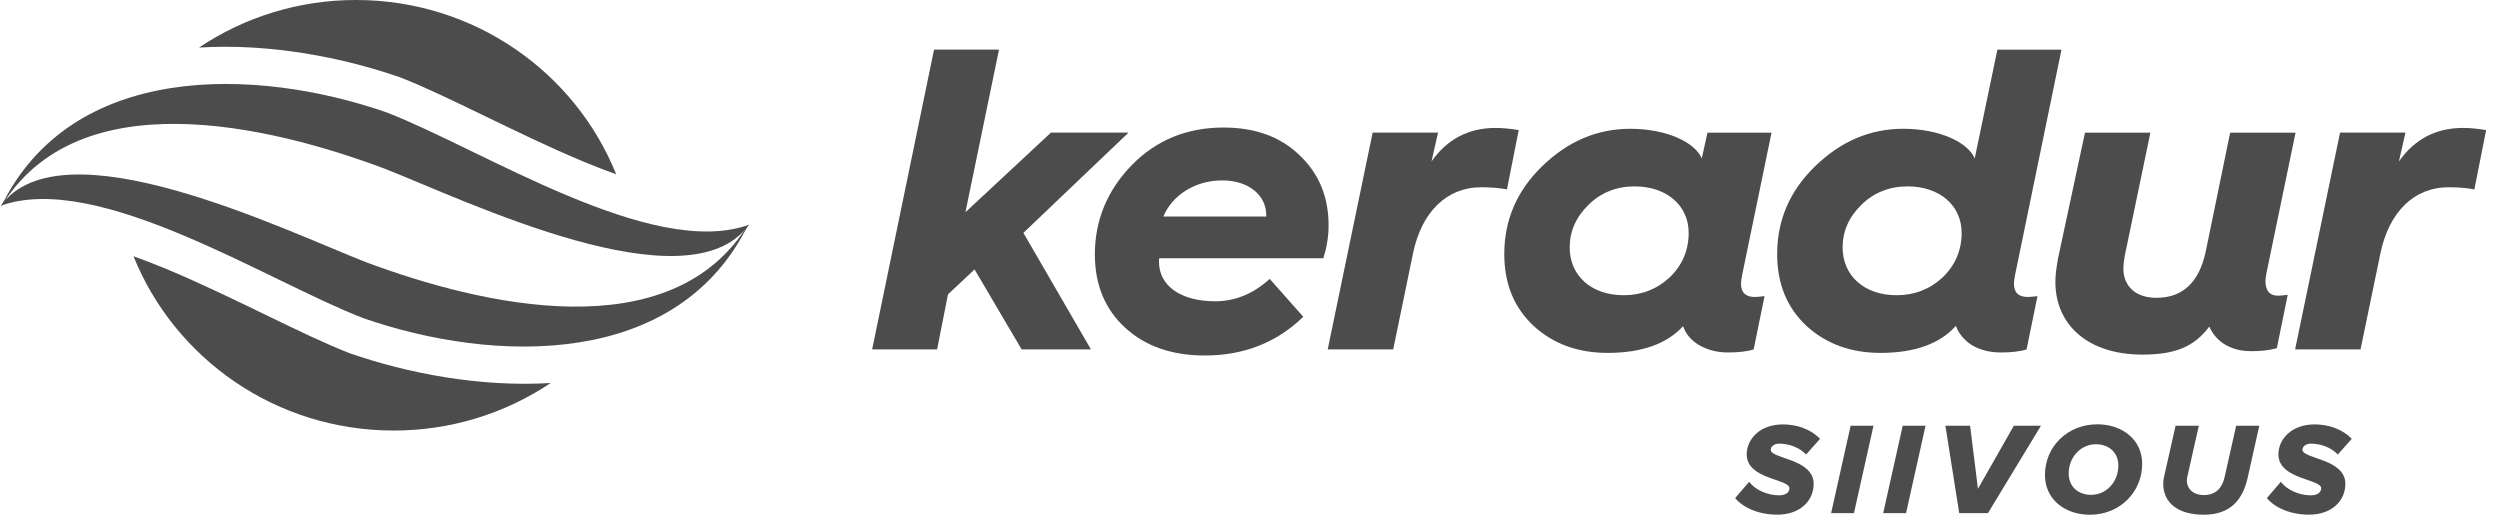 <svg width="170" height="35" viewBox="0 0 170 35" fill="none" xmlns="http://www.w3.org/2000/svg">
<g clip-path="url(#clip0_647_10919)">
<path d="M59.305 23.759L63.514 3.375H67.932L65.65 14.431L71.461 9.019H76.738L69.591 15.835L74.184 23.759H69.471L66.27 18.321L64.463 20.016L63.723 23.759H59.305Z" fill="black" fill-opacity="0.7"/>
<path d="M76.944 11.244C78.632 9.52 80.709 8.672 83.2 8.672C85.336 8.672 87.054 9.287 88.358 10.544C89.691 11.8 90.344 13.38 90.344 15.34C90.344 16.07 90.225 16.803 89.989 17.562H78.841C78.811 17.591 78.811 17.65 78.811 17.797C78.811 19.436 80.294 20.487 82.636 20.487C83.969 20.487 85.216 19.99 86.341 18.965L88.623 21.54C86.815 23.294 84.59 24.174 81.923 24.174C79.671 24.174 77.86 23.53 76.497 22.273C75.133 21.017 74.45 19.348 74.45 17.3C74.453 14.987 75.282 12.968 76.944 11.244ZM86.105 14.725V14.637C86.105 13.263 84.891 12.268 83.11 12.268C81.243 12.268 79.701 13.292 79.107 14.725H86.105Z" fill="black" fill-opacity="0.7"/>
<path d="M90.284 23.759L93.339 9.019H97.787L97.342 10.979C98.41 9.458 99.863 8.699 101.701 8.699C102.205 8.699 102.739 8.757 103.273 8.846L102.473 12.88C102.029 12.792 101.435 12.733 100.725 12.733C98.353 12.733 96.692 14.428 96.101 17.15L94.738 23.759H90.284Z" fill="black" fill-opacity="0.7"/>
<path d="M104.868 11.303C106.617 9.608 108.603 8.757 110.859 8.757C113.349 8.757 115.277 9.693 115.721 10.776L116.106 9.022H120.464L118.477 18.645C118.418 18.936 118.388 19.142 118.388 19.289C118.388 19.904 118.713 20.196 119.337 20.196C119.486 20.196 119.721 20.166 119.99 20.137L119.247 23.762C118.773 23.909 118.179 23.968 117.499 23.968C116.756 23.968 116.106 23.791 115.542 23.471C115.008 23.15 114.653 22.738 114.474 22.244L114.444 22.185C113.346 23.385 111.628 23.997 109.316 23.997C107.3 23.997 105.611 23.383 104.278 22.155C102.944 20.899 102.291 19.289 102.291 17.271C102.291 14.958 103.15 12.968 104.868 11.303ZM110.414 20.075C111.628 20.075 112.666 19.666 113.525 18.874C114.385 18.056 114.829 17.032 114.829 15.832C114.829 13.96 113.317 12.674 111.154 12.674C109.937 12.674 108.872 13.083 108.013 13.931C107.154 14.778 106.739 15.743 106.739 16.826C106.736 18.73 108.192 20.075 110.414 20.075Z" fill="black" fill-opacity="0.7"/>
<path d="M123.43 11.303C125.178 9.608 127.165 8.757 129.417 8.757C131.908 8.757 133.835 9.693 134.28 10.776L135.822 3.378H140.18L137.036 18.645C136.976 18.936 136.947 19.142 136.947 19.289C136.947 19.904 137.272 20.195 137.895 20.195C138.044 20.195 138.28 20.166 138.549 20.137L137.806 23.762C137.331 23.909 136.738 23.968 136.058 23.968C135.288 23.968 134.605 23.791 134.041 23.441C133.567 23.12 133.242 22.741 133.033 22.244L133.003 22.155C131.905 23.382 130.187 23.997 127.875 23.997C125.858 23.997 124.17 23.382 122.833 22.155C121.5 20.899 120.847 19.289 120.847 17.27C120.85 14.957 121.709 12.968 123.43 11.303ZM128.973 20.075C130.19 20.075 131.225 19.666 132.087 18.874C132.946 18.056 133.391 17.032 133.391 15.832C133.391 13.96 131.878 12.674 129.716 12.674C128.498 12.674 127.433 13.083 126.571 13.931C125.709 14.778 125.298 15.743 125.298 16.826C125.298 18.73 126.75 20.075 128.973 20.075Z" fill="black" fill-opacity="0.7"/>
<path d="M139.942 17.591L141.779 9.022H146.227L144.479 17.415C144.425 17.694 144.396 17.977 144.39 18.262C144.39 19.433 145.189 20.251 146.642 20.251C148.42 20.251 149.547 19.198 149.992 17.094L151.65 9.022H156.098L154.141 18.468C154.082 18.73 154.052 18.936 154.052 19.113C154.052 19.784 154.347 20.107 154.911 20.107C155.06 20.107 155.296 20.078 155.564 20.048L154.825 23.674C154.32 23.821 153.757 23.88 153.076 23.88C152.334 23.88 151.713 23.703 151.179 23.353C150.779 23.079 150.463 22.706 150.26 22.27L150.231 22.211C149.192 23.585 147.919 24.112 145.666 24.112C142.021 24.112 139.766 22.123 139.766 19.169C139.763 18.789 139.822 18.262 139.942 17.591Z" fill="black" fill-opacity="0.7"/>
<path d="M156.068 23.759L159.123 9.019H163.571L163.126 10.979C164.194 9.458 165.647 8.699 167.485 8.699C167.989 8.699 168.523 8.757 169.057 8.846L168.257 12.88C167.813 12.792 167.219 12.733 166.509 12.733C164.138 12.733 162.476 14.428 161.885 17.15L160.516 23.759H156.068Z" fill="black" fill-opacity="0.7"/>
<path d="M117.991 33.87L118.94 32.764C119.355 33.308 120.169 33.682 120.989 33.682C121.487 33.682 121.684 33.423 121.684 33.208C121.684 32.549 118.776 32.62 118.776 30.892C118.776 29.886 119.644 28.859 121.243 28.859C122.218 28.859 123.158 29.206 123.764 29.839L122.815 30.907C122.344 30.398 121.595 30.168 120.998 30.168C120.646 30.168 120.411 30.357 120.411 30.586C120.411 31.21 123.328 31.183 123.328 32.902C123.328 34.07 122.388 34.997 120.861 34.997C119.635 35 118.549 34.547 117.991 33.87Z" fill="black" fill-opacity="0.7"/>
<path d="M124.516 34.894L125.843 28.95H127.397L126.07 34.894H124.516Z" fill="black" fill-opacity="0.7"/>
<path d="M128.057 34.894L129.384 28.95H130.938L129.611 34.894H128.057Z" fill="black" fill-opacity="0.7"/>
<path d="M133.227 34.894L132.287 28.95H133.967L134.501 33.237L136.941 28.95H138.784L135.181 34.894H133.227Z" fill="black" fill-opacity="0.7"/>
<path d="M139.056 32.302C139.056 30.386 140.574 28.853 142.615 28.853C144.342 28.853 145.669 29.921 145.669 31.537C145.669 33.461 144.151 35.003 142.11 35.003C140.383 35 139.056 33.932 139.056 32.302ZM144.049 31.651C144.049 30.786 143.417 30.209 142.522 30.209C141.466 30.209 140.67 31.11 140.67 32.205C140.67 33.07 141.302 33.649 142.197 33.649C143.256 33.646 144.049 32.746 144.049 31.651Z" fill="black" fill-opacity="0.7"/>
<path d="M147.098 32.878C147.104 32.746 147.119 32.617 147.142 32.487L147.939 28.95H149.52L148.732 32.452C148.715 32.496 148.706 32.593 148.706 32.702C148.715 33.193 149.093 33.664 149.863 33.664C150.695 33.664 151.119 33.146 151.271 32.452L152.059 28.95H153.631L152.843 32.478C152.518 33.923 151.724 35 149.863 35C148.01 35 147.098 34.126 147.098 32.878Z" fill="black" fill-opacity="0.7"/>
<path d="M154.147 33.87L155.096 32.764C155.511 33.308 156.325 33.682 157.146 33.682C157.644 33.682 157.841 33.423 157.841 33.208C157.841 32.549 154.932 32.62 154.932 30.892C154.932 29.886 155.8 28.859 157.399 28.859C158.375 28.859 159.314 29.206 159.92 29.839L158.971 30.907C158.5 30.398 157.751 30.168 157.154 30.168C156.802 30.168 156.567 30.357 156.567 30.586C156.567 31.21 159.484 31.183 159.484 32.902C159.484 34.07 158.545 34.997 157.017 34.997C155.791 35 154.705 34.547 154.147 33.87Z" fill="black" fill-opacity="0.7"/>
<path d="M24.211 2.29324e-05C32.241 2.29324e-05 39.108 4.908 41.901 11.853C41.164 11.588 40.4 11.291 39.604 10.959C35.066 9.06 30.487 6.533 27.197 5.256C23.283 3.896 18.343 2.937 13.534 3.234C16.681 1.121 20.404 -0.006 24.211 2.29324e-05Z" fill="black" fill-opacity="0.7"/>
<path d="M26.296 7.645C32.847 10.185 44.335 17.653 50.928 15.284C46.802 20.984 31.726 13.654 26.114 11.453C18.319 8.543 5.298 5.412 0.054 14.092C4.833 4.193 17.344 4.538 26.296 7.645Z" fill="black" fill-opacity="0.7"/>
<path d="M26.768 29.277C18.738 29.277 11.87 24.368 9.078 17.424C9.815 17.688 10.582 17.986 11.375 18.318C15.915 20.216 20.492 22.744 23.782 24.021C27.699 25.381 32.636 26.34 37.448 26.043C34.297 28.155 30.578 29.282 26.768 29.277Z" fill="black" fill-opacity="0.7"/>
<path d="M24.685 21.629C18.134 19.092 6.646 11.624 0.054 13.989C4.182 8.29 19.256 15.62 24.867 17.821C32.662 20.734 45.681 23.862 50.925 15.181C46.149 25.083 33.635 24.739 24.685 21.629Z" fill="black" fill-opacity="0.7"/>
</g>
<defs>
<clipPath id="clip0_647_10919">
<rect width="169" height="35" fill="white" transform="translate(0.054)"/>
</clipPath>
</defs>
</svg>
